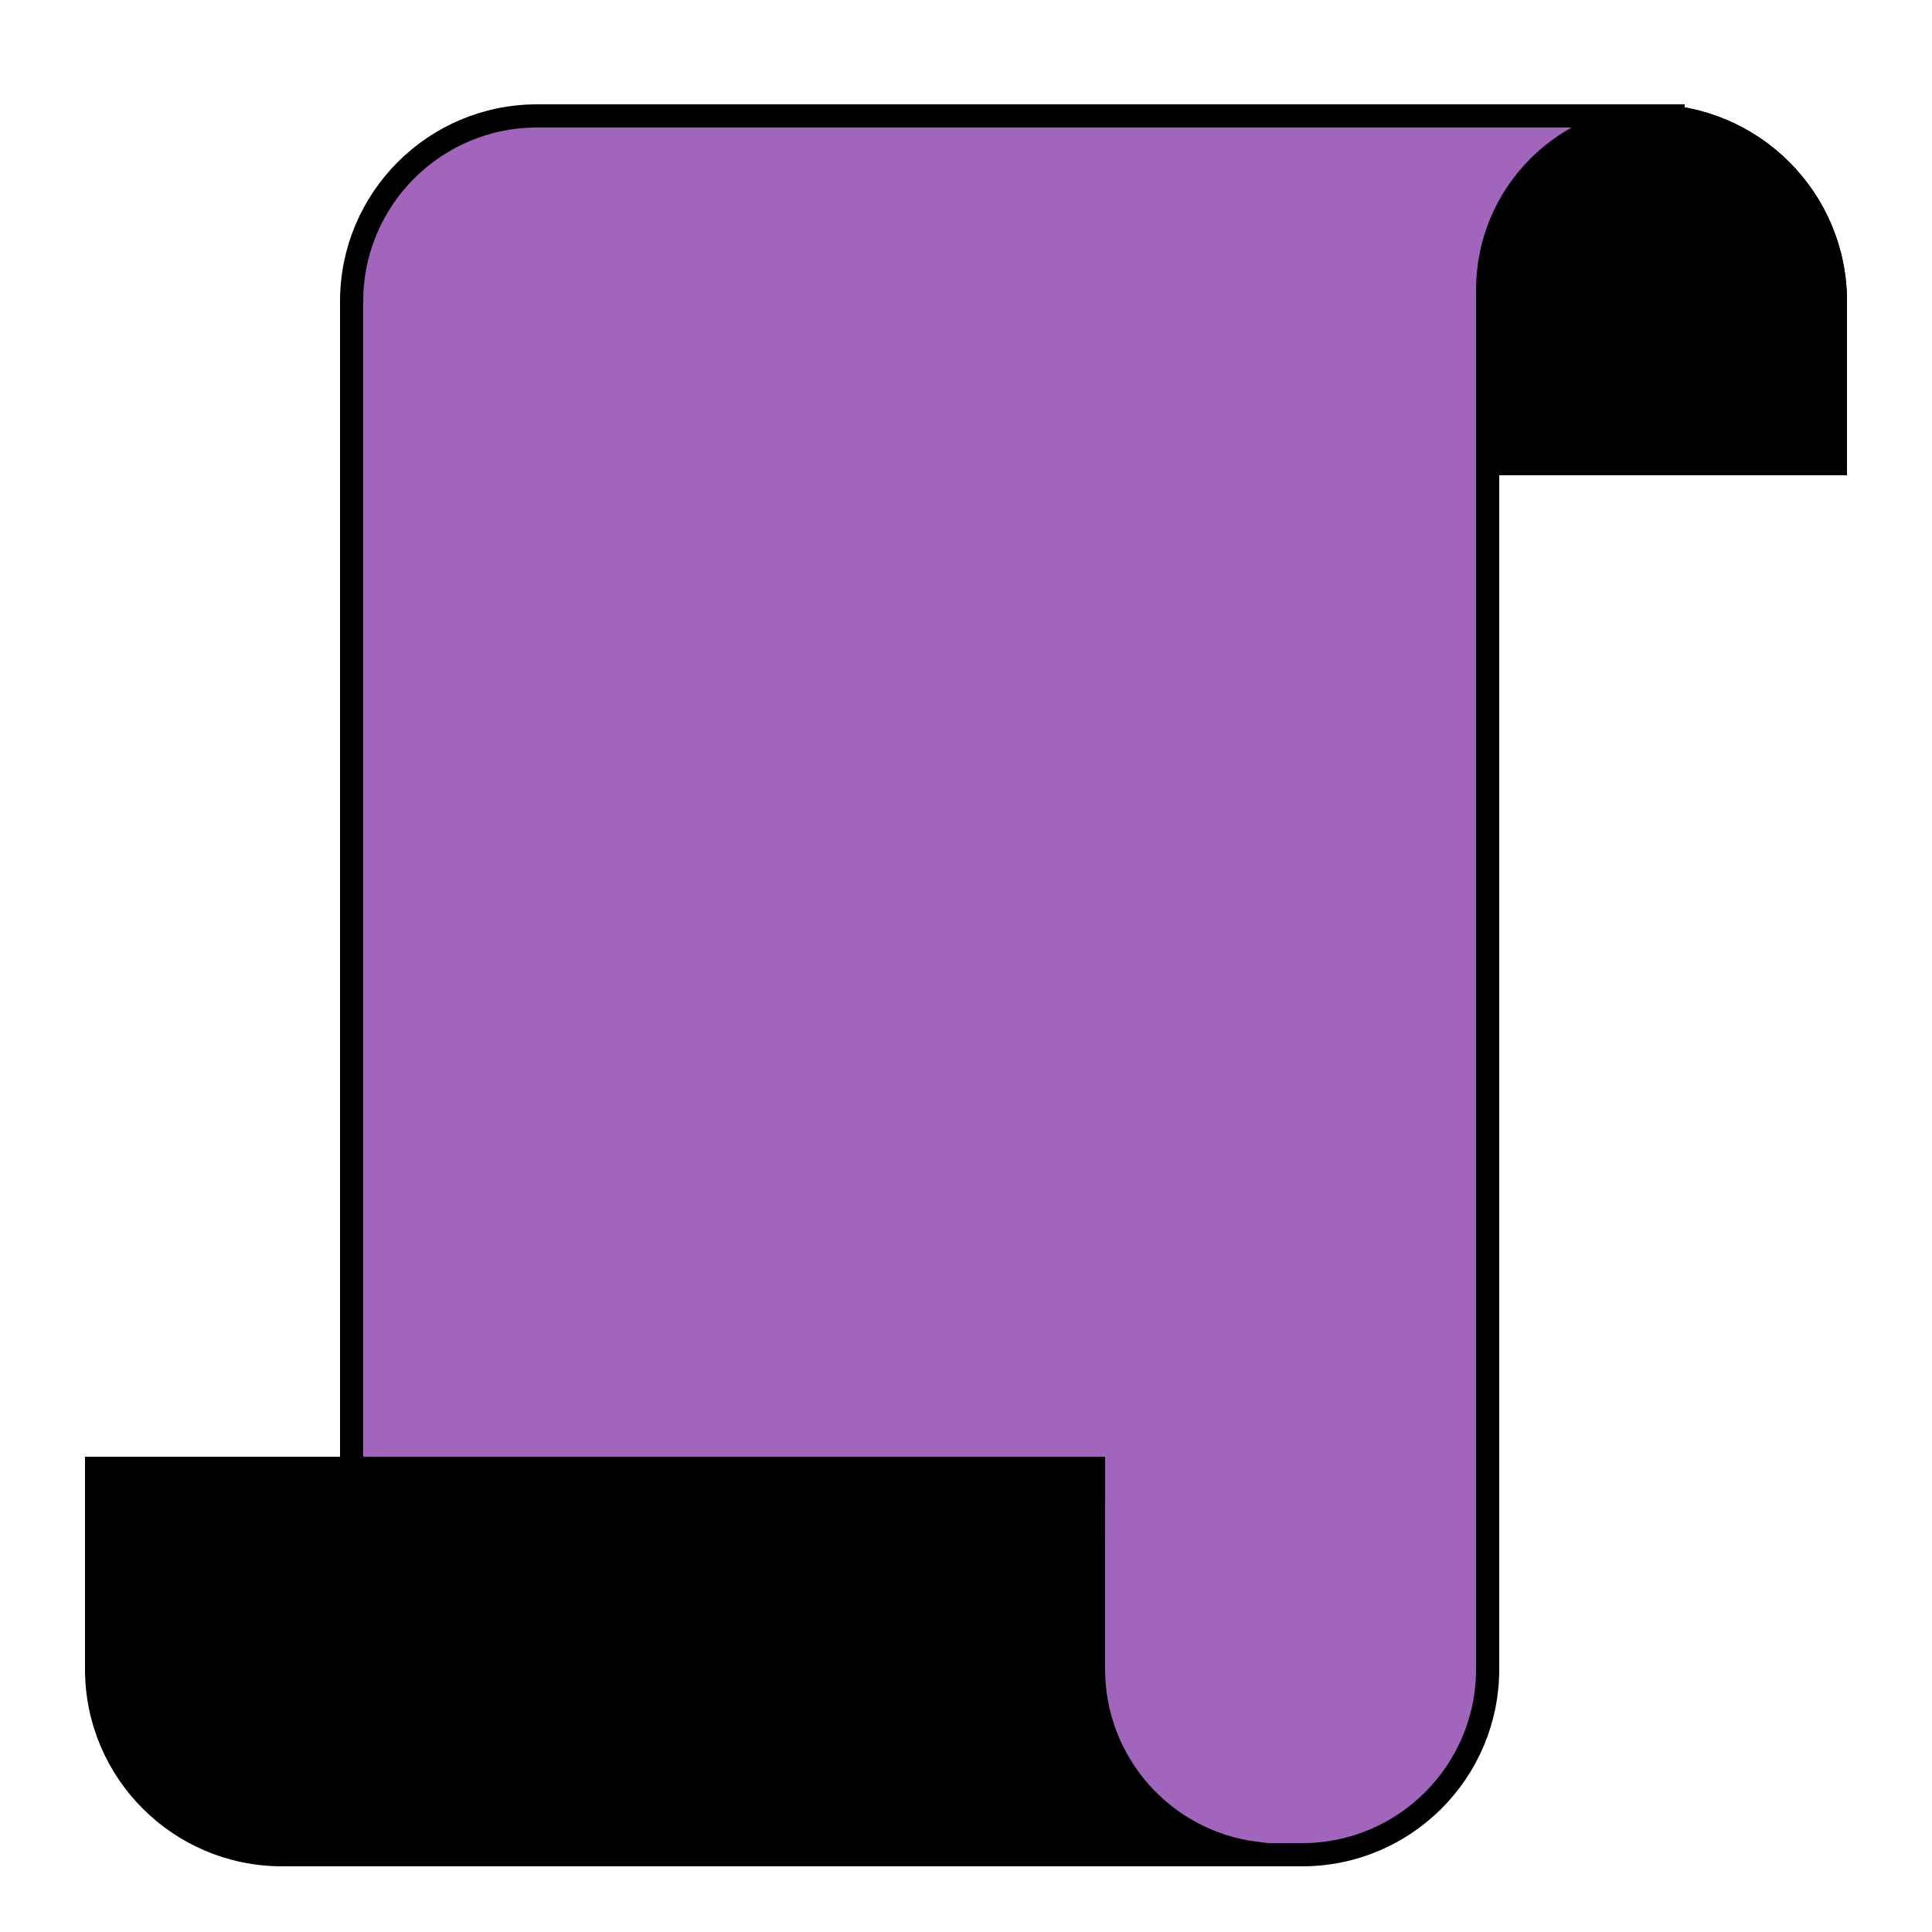 <?xml version="1.0" encoding="UTF-8"?>
<svg width="120px" height="120px" viewBox="0 0 120 120" version="1.1" xmlns="http://www.w3.org/2000/svg" xmlns:xlink="http://www.w3.org/1999/xlink">
    <title>Group 39</title>
    <g id="InkRockit_Photoframe" stroke="none" stroke-width="1" fill="none" fill-rule="evenodd">
        <g id="InkRockit_Photoframe-2560" transform="translate(-1625, -1448)">
            <g id="Group-61" transform="translate(0, 7)">
                <g id="Group-40" transform="translate(0, 1064)">
                    <g id="Group-38" transform="translate(780, 100)">
                        <g id="Group-24" transform="translate(845, 277)">
                            <g id="Group-39" transform="translate(60, 60) scale(-1, 1) translate(-60, -60) ">
                                <rect id="Rectangle" fill="#D8D8D8" opacity="0" x="0" y="0" width="120" height="120"></rect>
                                <g id="Group-22" transform="translate(6, 7.2)" stroke="#000000" stroke-width="1.44">
                                    <g id="Group-19">
                                        <path d="M11.52,0 L41.76,0 L41.76,0 L41.76,21.6 L0,21.6 L0,11.52 C-7.79159521e-16,5.158 5.158,2.94509612e-15 11.52,0 Z" id="Rectangle" fill="#D8D8D8"></path>
                                        <path d="" id="Combined-Shape" fill="#ABABAB"></path>
                                        <path d="M21.569,21.6 L0,21.6 L0,11.52 C0,5.158 5.158,0 11.52,0 L41.76,0 L41.76,0" id="Path" fill="#000000"></path>
                                        <path d="M21.6,10.8 C21.6,4.835 16.765,-1.09569308e-15 10.8,0 C10.558,1.88627927e-16 10.318,0.008 10.08,0.024 L10.08,0 L80.64,0 C87.002,-1.16873928e-15 92.16,5.158 92.16,11.52 L92.16,108 L33.12,108 C26.758,108 21.6,102.842 21.6,96.48 Z" id="Combined-Shape" fill="#A165BC"></path>
                                        <path d="M108,84 L108,96.48 C108,102.842 102.842,108 96.48,108 L36,108 L36,107.911 C41.683,107.202 46.08,102.355 46.08,96.48 L46.079,84 L108,84 Z" id="Combined-Shape" fill="#000000"></path>
                                    </g>
                                </g>
                            </g>
                        </g>
                    </g>
                </g>
            </g>
        </g>
    </g>
</svg>